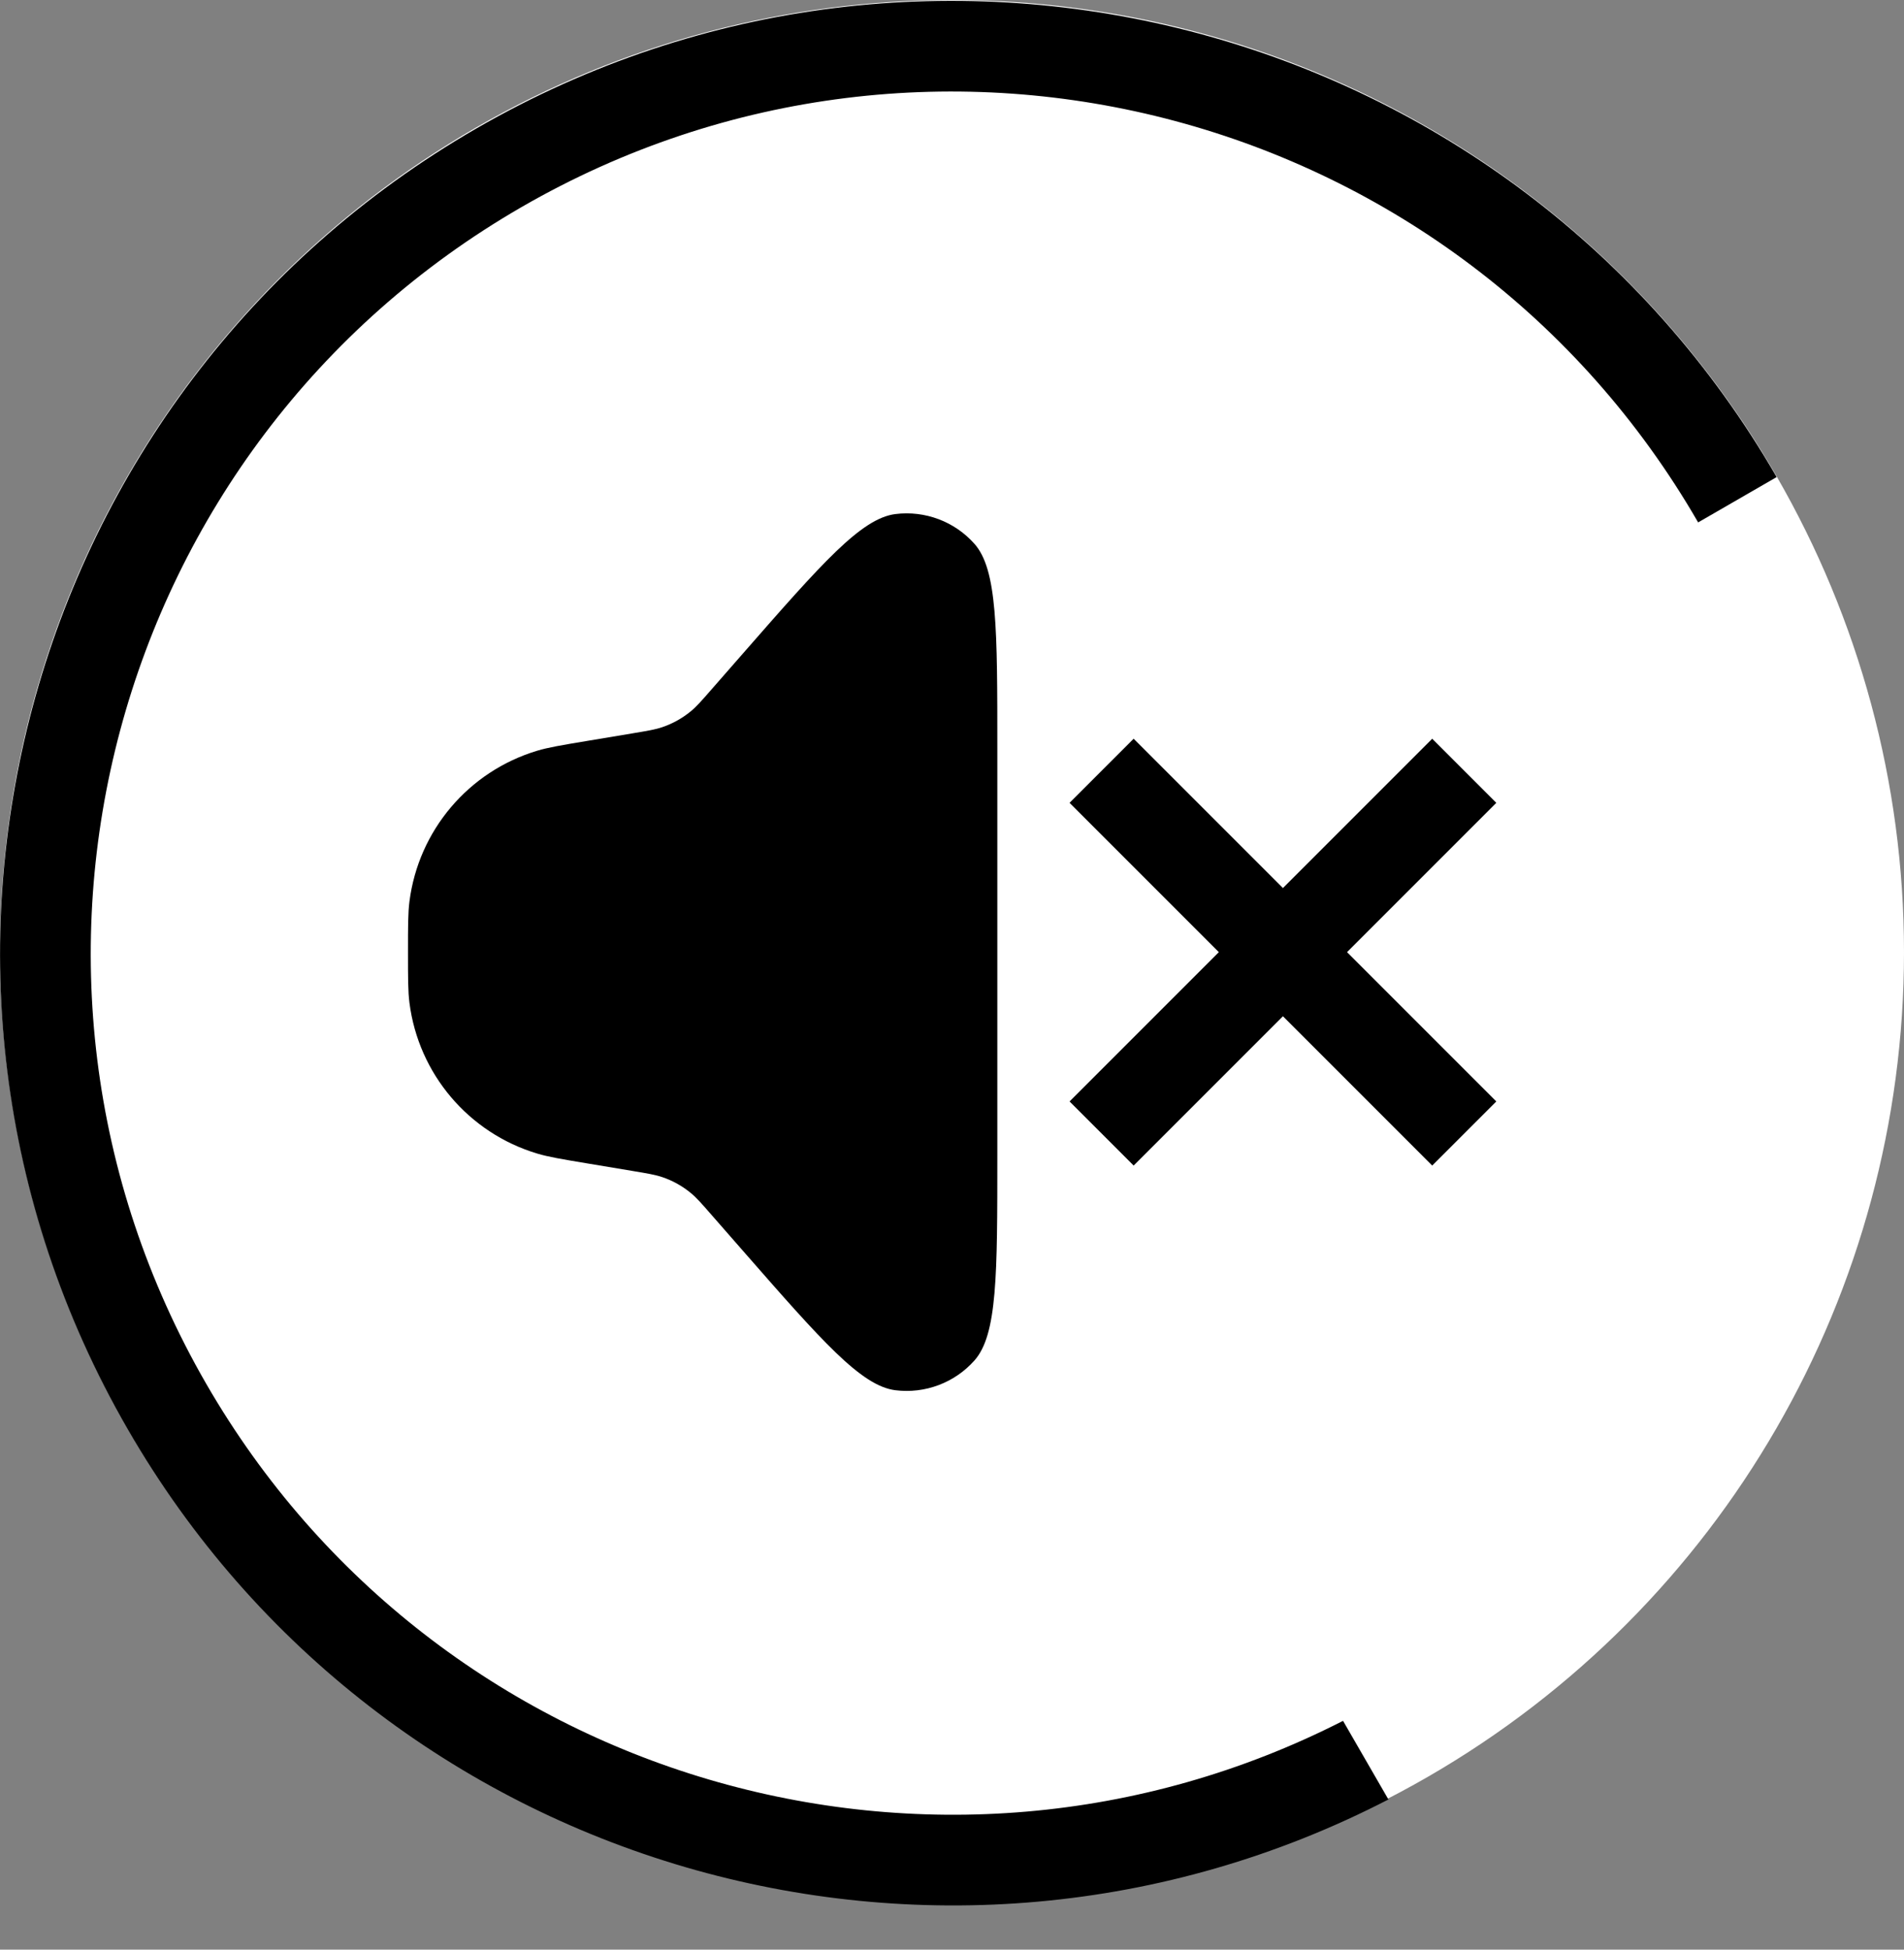 <?xml version="1.0" encoding="UTF-8"?> <svg xmlns="http://www.w3.org/2000/svg" width="42" height="43" viewBox="0 0 42 43" fill="none"><rect x="0" y="0" width="42" height="43" fill="#808080" stroke="none"/><circle cx="21" cy="21" r="21" fill="white"></circle><path fill-rule="evenodd" clip-rule="evenodd" d="M39.191 10.522C33.392 0.478 20.549 -2.964 10.505 2.835C0.461 8.634 -2.981 21.478 2.818 31.522C8.45 41.276 20.724 44.803 30.627 39.688L29.626 37.954C20.681 42.518 9.629 39.319 4.55 30.522C-0.696 21.434 2.417 9.814 11.505 4.567C20.592 -0.679 32.213 2.434 37.459 11.522L39.191 10.522Z" fill="black"></path><path fill-rule="evenodd" clip-rule="evenodd" d="M29.714 21L33.007 17.707L31.593 16.293L28.3 19.586L25.007 16.293L23.593 17.707L26.886 21L23.593 24.293L25.007 25.707L28.3 22.414L31.593 25.707L33.007 24.293L29.714 21Z" fill="black"></path><path d="M9 21C9 20.423 9 20.134 9.032 19.883C9.232 18.315 10.336 17.013 11.849 16.558C12.092 16.485 12.376 16.437 12.946 16.342L13.954 16.174C14.29 16.118 14.458 16.09 14.615 16.036C14.84 15.959 15.049 15.842 15.233 15.692C15.362 15.587 15.474 15.459 15.698 15.202L16.392 14.409C18.128 12.425 18.996 11.434 19.75 11.338C20.404 11.256 21.057 11.501 21.495 11.994C22 12.562 22 13.88 22 16.517V25.483C22 28.12 22 29.438 21.495 30.006C21.057 30.499 20.404 30.744 19.75 30.662C18.996 30.567 18.128 29.575 16.392 27.591L15.698 26.798C15.474 26.541 15.362 26.413 15.233 26.308C15.049 26.157 14.84 26.041 14.615 25.964C14.458 25.91 14.29 25.882 13.954 25.826L12.946 25.658C12.376 25.563 12.092 25.515 11.849 25.442C10.336 24.987 9.232 23.685 9.032 22.117C9 21.866 9 21.577 9 21Z" fill="black"></path></svg> 